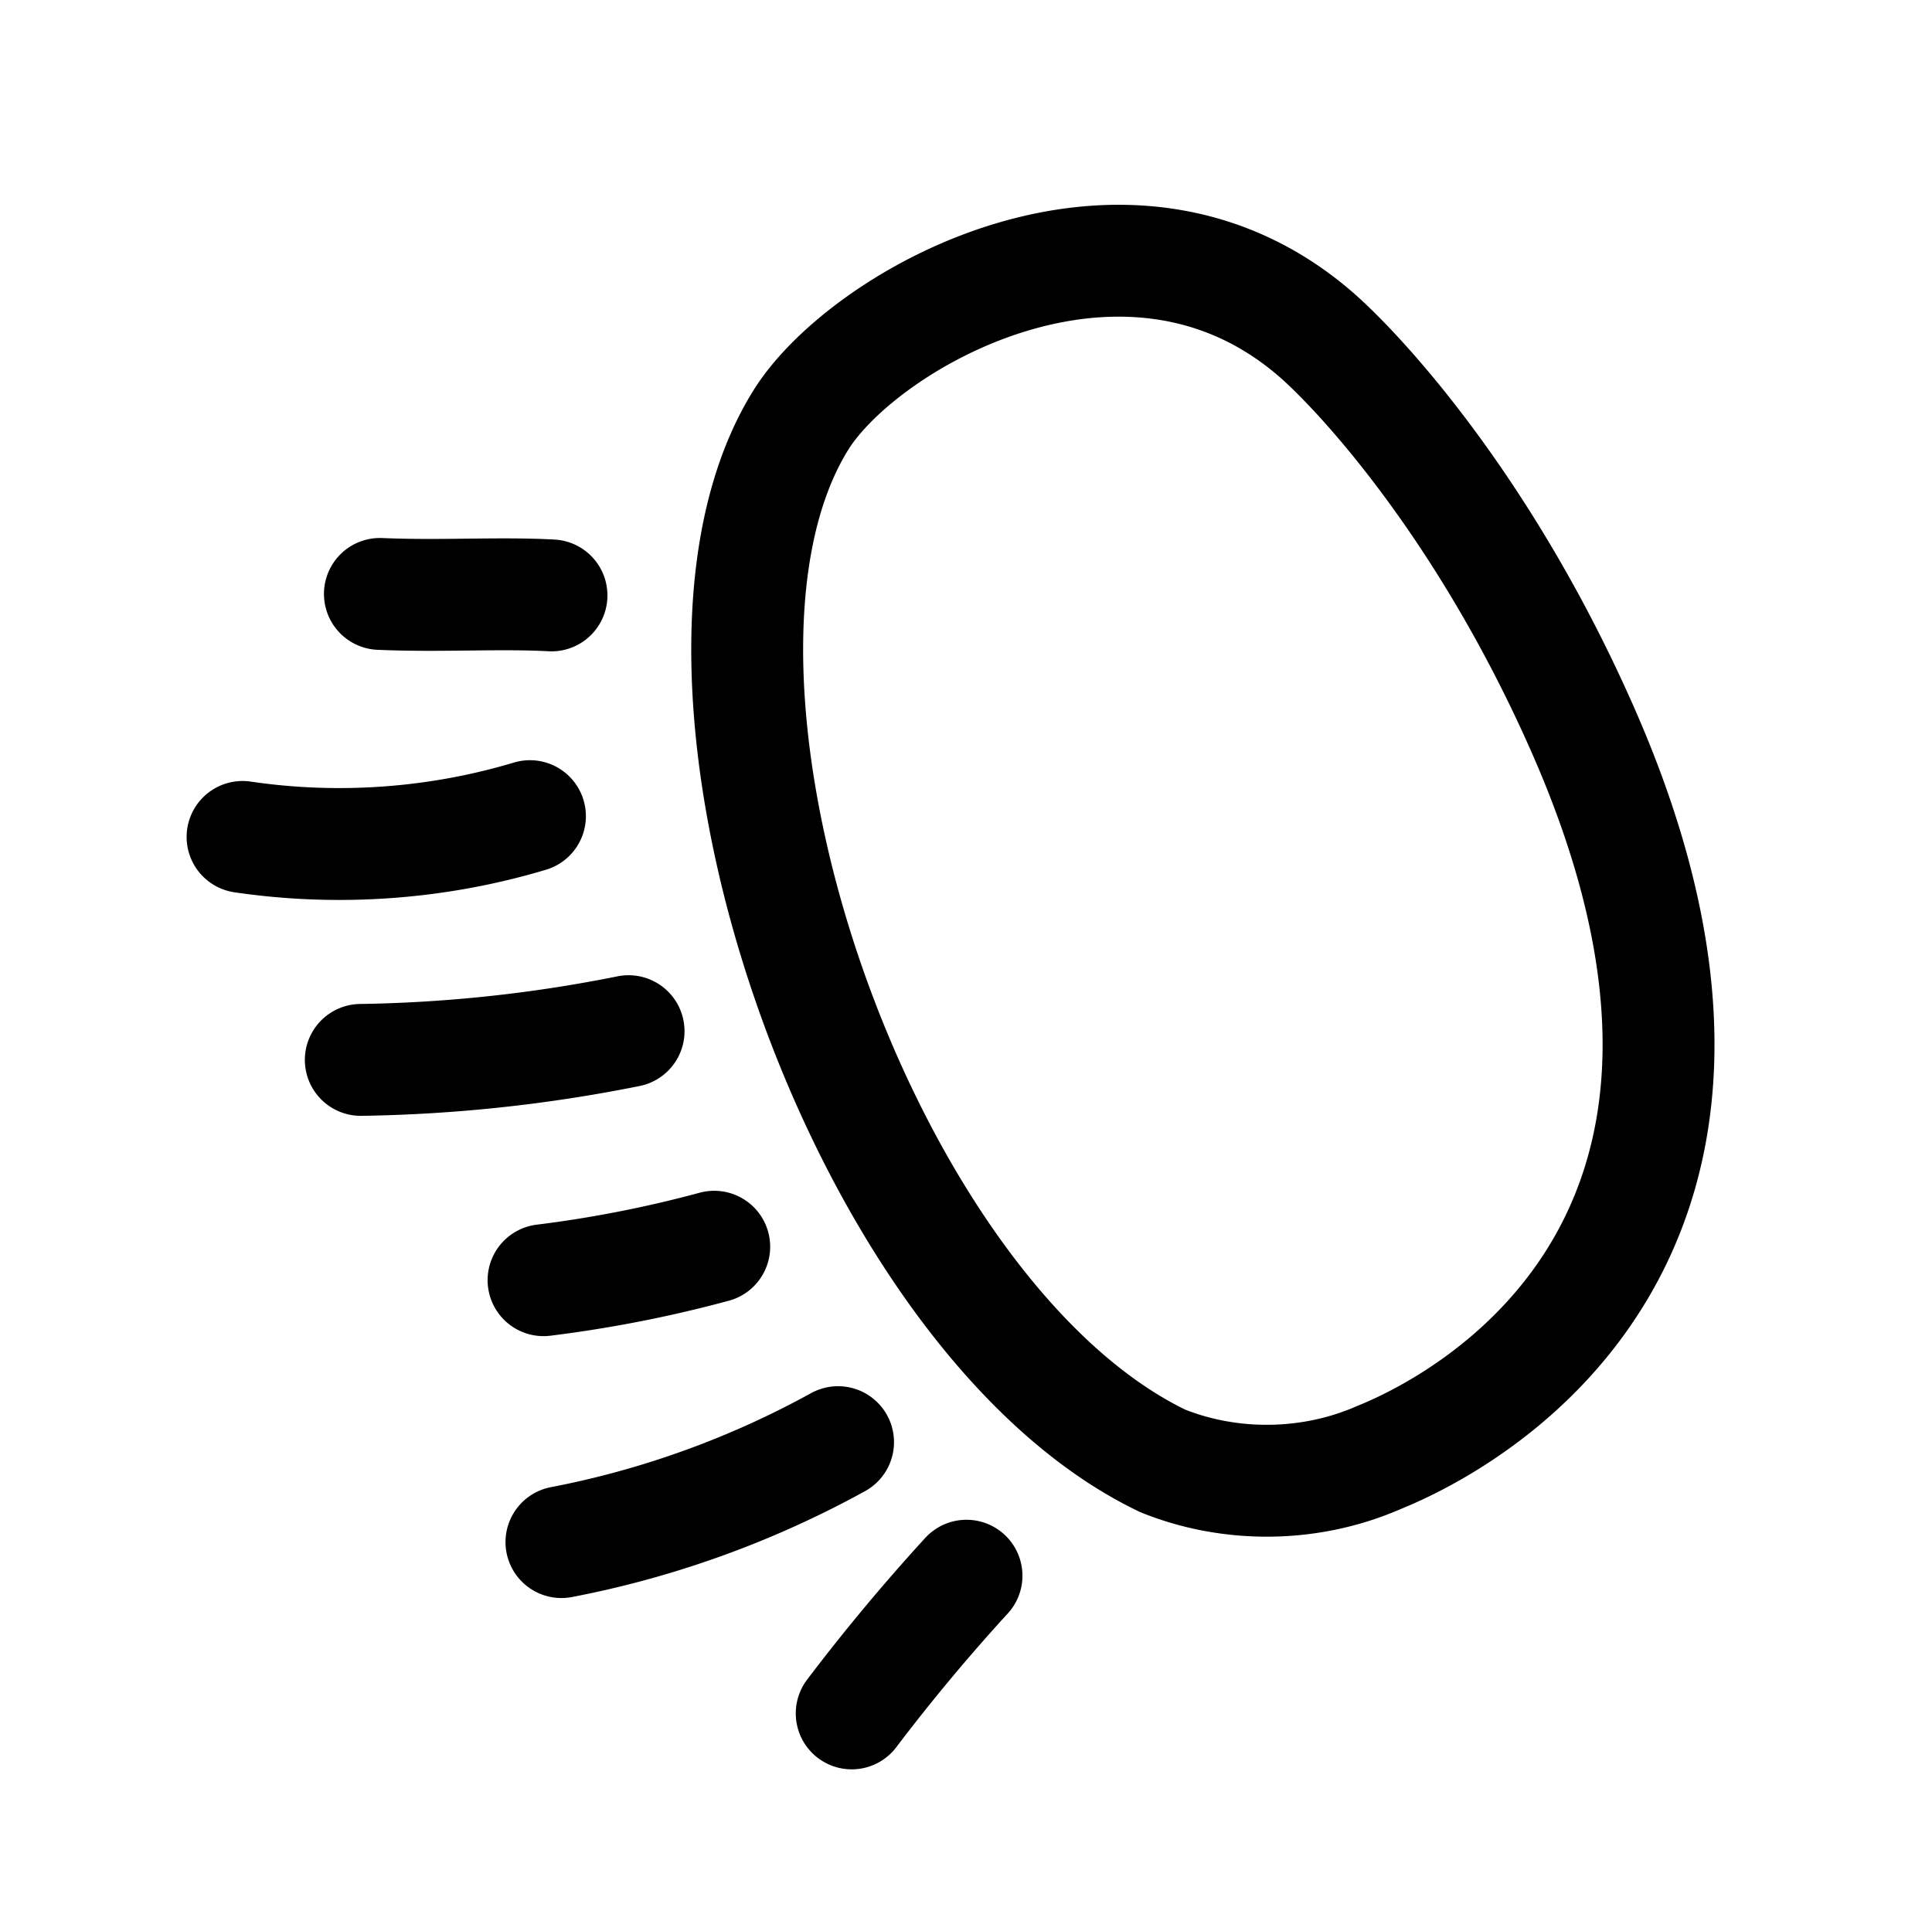 <svg xmlns="http://www.w3.org/2000/svg"
viewBox="0 0 899.751 899.356">
<g fill="none" fill-rule="evenodd" stroke="#000" stroke-linecap="round" stroke-linejoin="round"
    stroke-width="52.107">
    <path
        d="M256.831 277.318c-25.21-1.33-50.688.55-79.903-.687M246.796 380.131c-43.11 12.94-89.147 16.273-133.832 9.687M292.731 480.283a682.045 682.045 0 0 1-124.703 13.382M332.62 580.682a573.327 573.327 0 0 1-79.48 15.585M390.289 671.7c-40.188 22.151-83.842 37.93-128.818 46.55M450.106 733.91a904.877 904.877 0 0 0-53.453 64.13M541.47 680.421C399.687 612.29 298.956 314.86 372.91 195.737c29.159-46.968 150.798-116.778 239.635-40.225 19.714 16.985 78.65 79.755 124.89 185.093C851.33 600.056 651.375 674.894 641.38 679.2c-31.382 13.526-68.18 13.976-99.91 1.221" />
</g>
</svg>